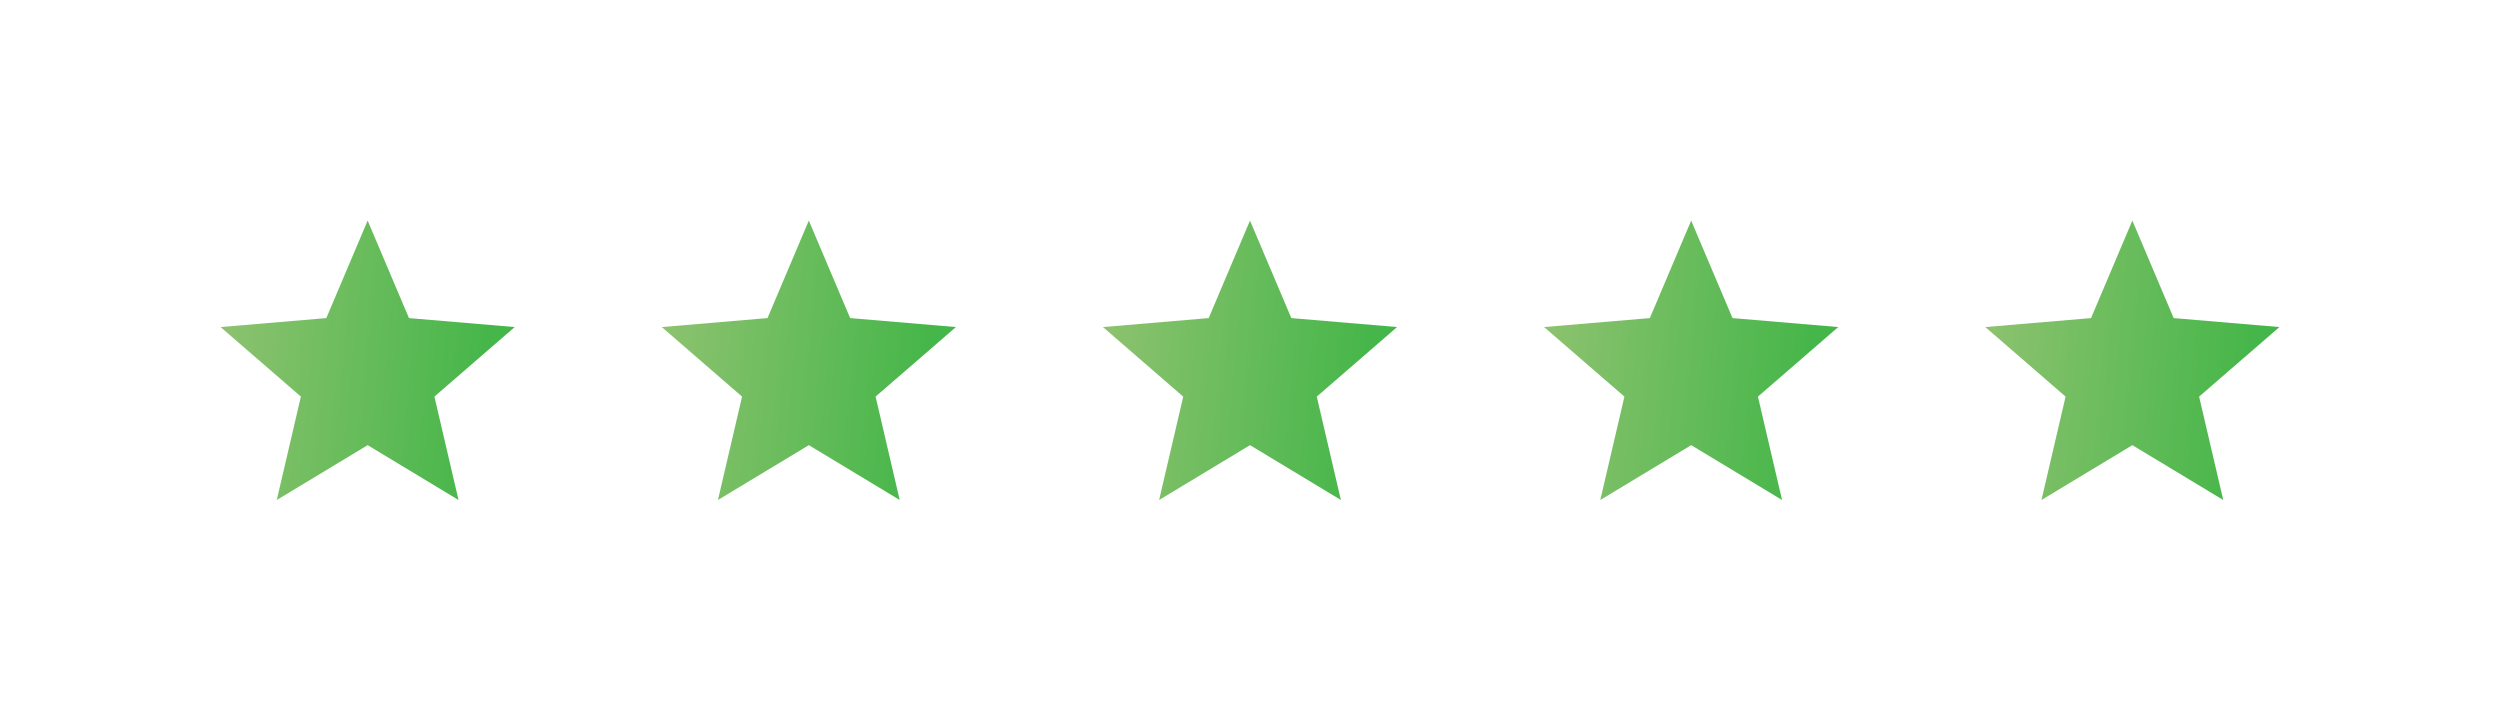 <svg xmlns="http://www.w3.org/2000/svg" xmlns:xlink="http://www.w3.org/1999/xlink" width="170" height="49" viewBox="0 0 170 49"><defs><style>.a{fill:url(#a);}.b{filter:url(#n);}.c{filter:url(#k);}.d{filter:url(#h);}.e{filter:url(#e);}.f{filter:url(#b);}</style><linearGradient id="a" y1="0.419" x2="0.916" y2="0.5" gradientUnits="objectBoundingBox"><stop offset="0" stop-color="#8dc26f"/><stop offset="1" stop-color="#45b649"/></linearGradient><filter id="b" x="0" y="0" width="50" height="49" filterUnits="userSpaceOnUse"><feOffset input="SourceAlpha"/><feGaussianBlur stdDeviation="5" result="c"/><feFlood flood-opacity="0.188"/><feComposite operator="in" in2="c"/><feComposite in="SourceGraphic"/></filter><filter id="e" x="30" y="0" width="50" height="49" filterUnits="userSpaceOnUse"><feOffset input="SourceAlpha"/><feGaussianBlur stdDeviation="5" result="f"/><feFlood flood-opacity="0.188"/><feComposite operator="in" in2="f"/><feComposite in="SourceGraphic"/></filter><filter id="h" x="60" y="0" width="50" height="49" filterUnits="userSpaceOnUse"><feOffset input="SourceAlpha"/><feGaussianBlur stdDeviation="5" result="i"/><feFlood flood-opacity="0.188"/><feComposite operator="in" in2="i"/><feComposite in="SourceGraphic"/></filter><filter id="k" x="90" y="0" width="50" height="49" filterUnits="userSpaceOnUse"><feOffset input="SourceAlpha"/><feGaussianBlur stdDeviation="5" result="l"/><feFlood flood-opacity="0.188"/><feComposite operator="in" in2="l"/><feComposite in="SourceGraphic"/></filter><filter id="n" x="120" y="0" width="50" height="49" filterUnits="userSpaceOnUse"><feOffset input="SourceAlpha"/><feGaussianBlur stdDeviation="5" result="o"/><feFlood flood-opacity="0.188"/><feComposite operator="in" in2="o"/><feComposite in="SourceGraphic"/></filter></defs><g transform="translate(-434.5 -4773)"><g class="f" transform="matrix(1, 0, 0, 1, 434.5, 4773)"><path class="a" d="M12,17.27,18.18,21l-1.64-7.03L22,9.24l-7.19-.61L12,2,9.19,8.63,2,9.24l5.46,4.73L5.82,21Z" transform="translate(13 13)"/></g><g class="e" transform="matrix(1, 0, 0, 1, 434.5, 4773)"><path class="a" d="M12,17.27,18.18,21l-1.64-7.03L22,9.24l-7.19-.61L12,2,9.19,8.63,2,9.24l5.46,4.73L5.82,21Z" transform="translate(43 13)"/></g><g class="d" transform="matrix(1, 0, 0, 1, 434.5, 4773)"><path class="a" d="M12,17.27,18.18,21l-1.64-7.03L22,9.24l-7.19-.61L12,2,9.19,8.63,2,9.24l5.46,4.73L5.82,21Z" transform="translate(73 13)"/></g><g class="c" transform="matrix(1, 0, 0, 1, 434.5, 4773)"><path class="a" d="M12,17.27,18.18,21l-1.64-7.03L22,9.24l-7.19-.61L12,2,9.19,8.63,2,9.24l5.46,4.73L5.82,21Z" transform="translate(103 13)"/></g><g class="b" transform="matrix(1, 0, 0, 1, 434.5, 4773)"><path class="a" d="M12,17.27,18.18,21l-1.64-7.03L22,9.24l-7.19-.61L12,2,9.19,8.63,2,9.24l5.46,4.73L5.82,21Z" transform="translate(133 13)"/></g></g></svg>